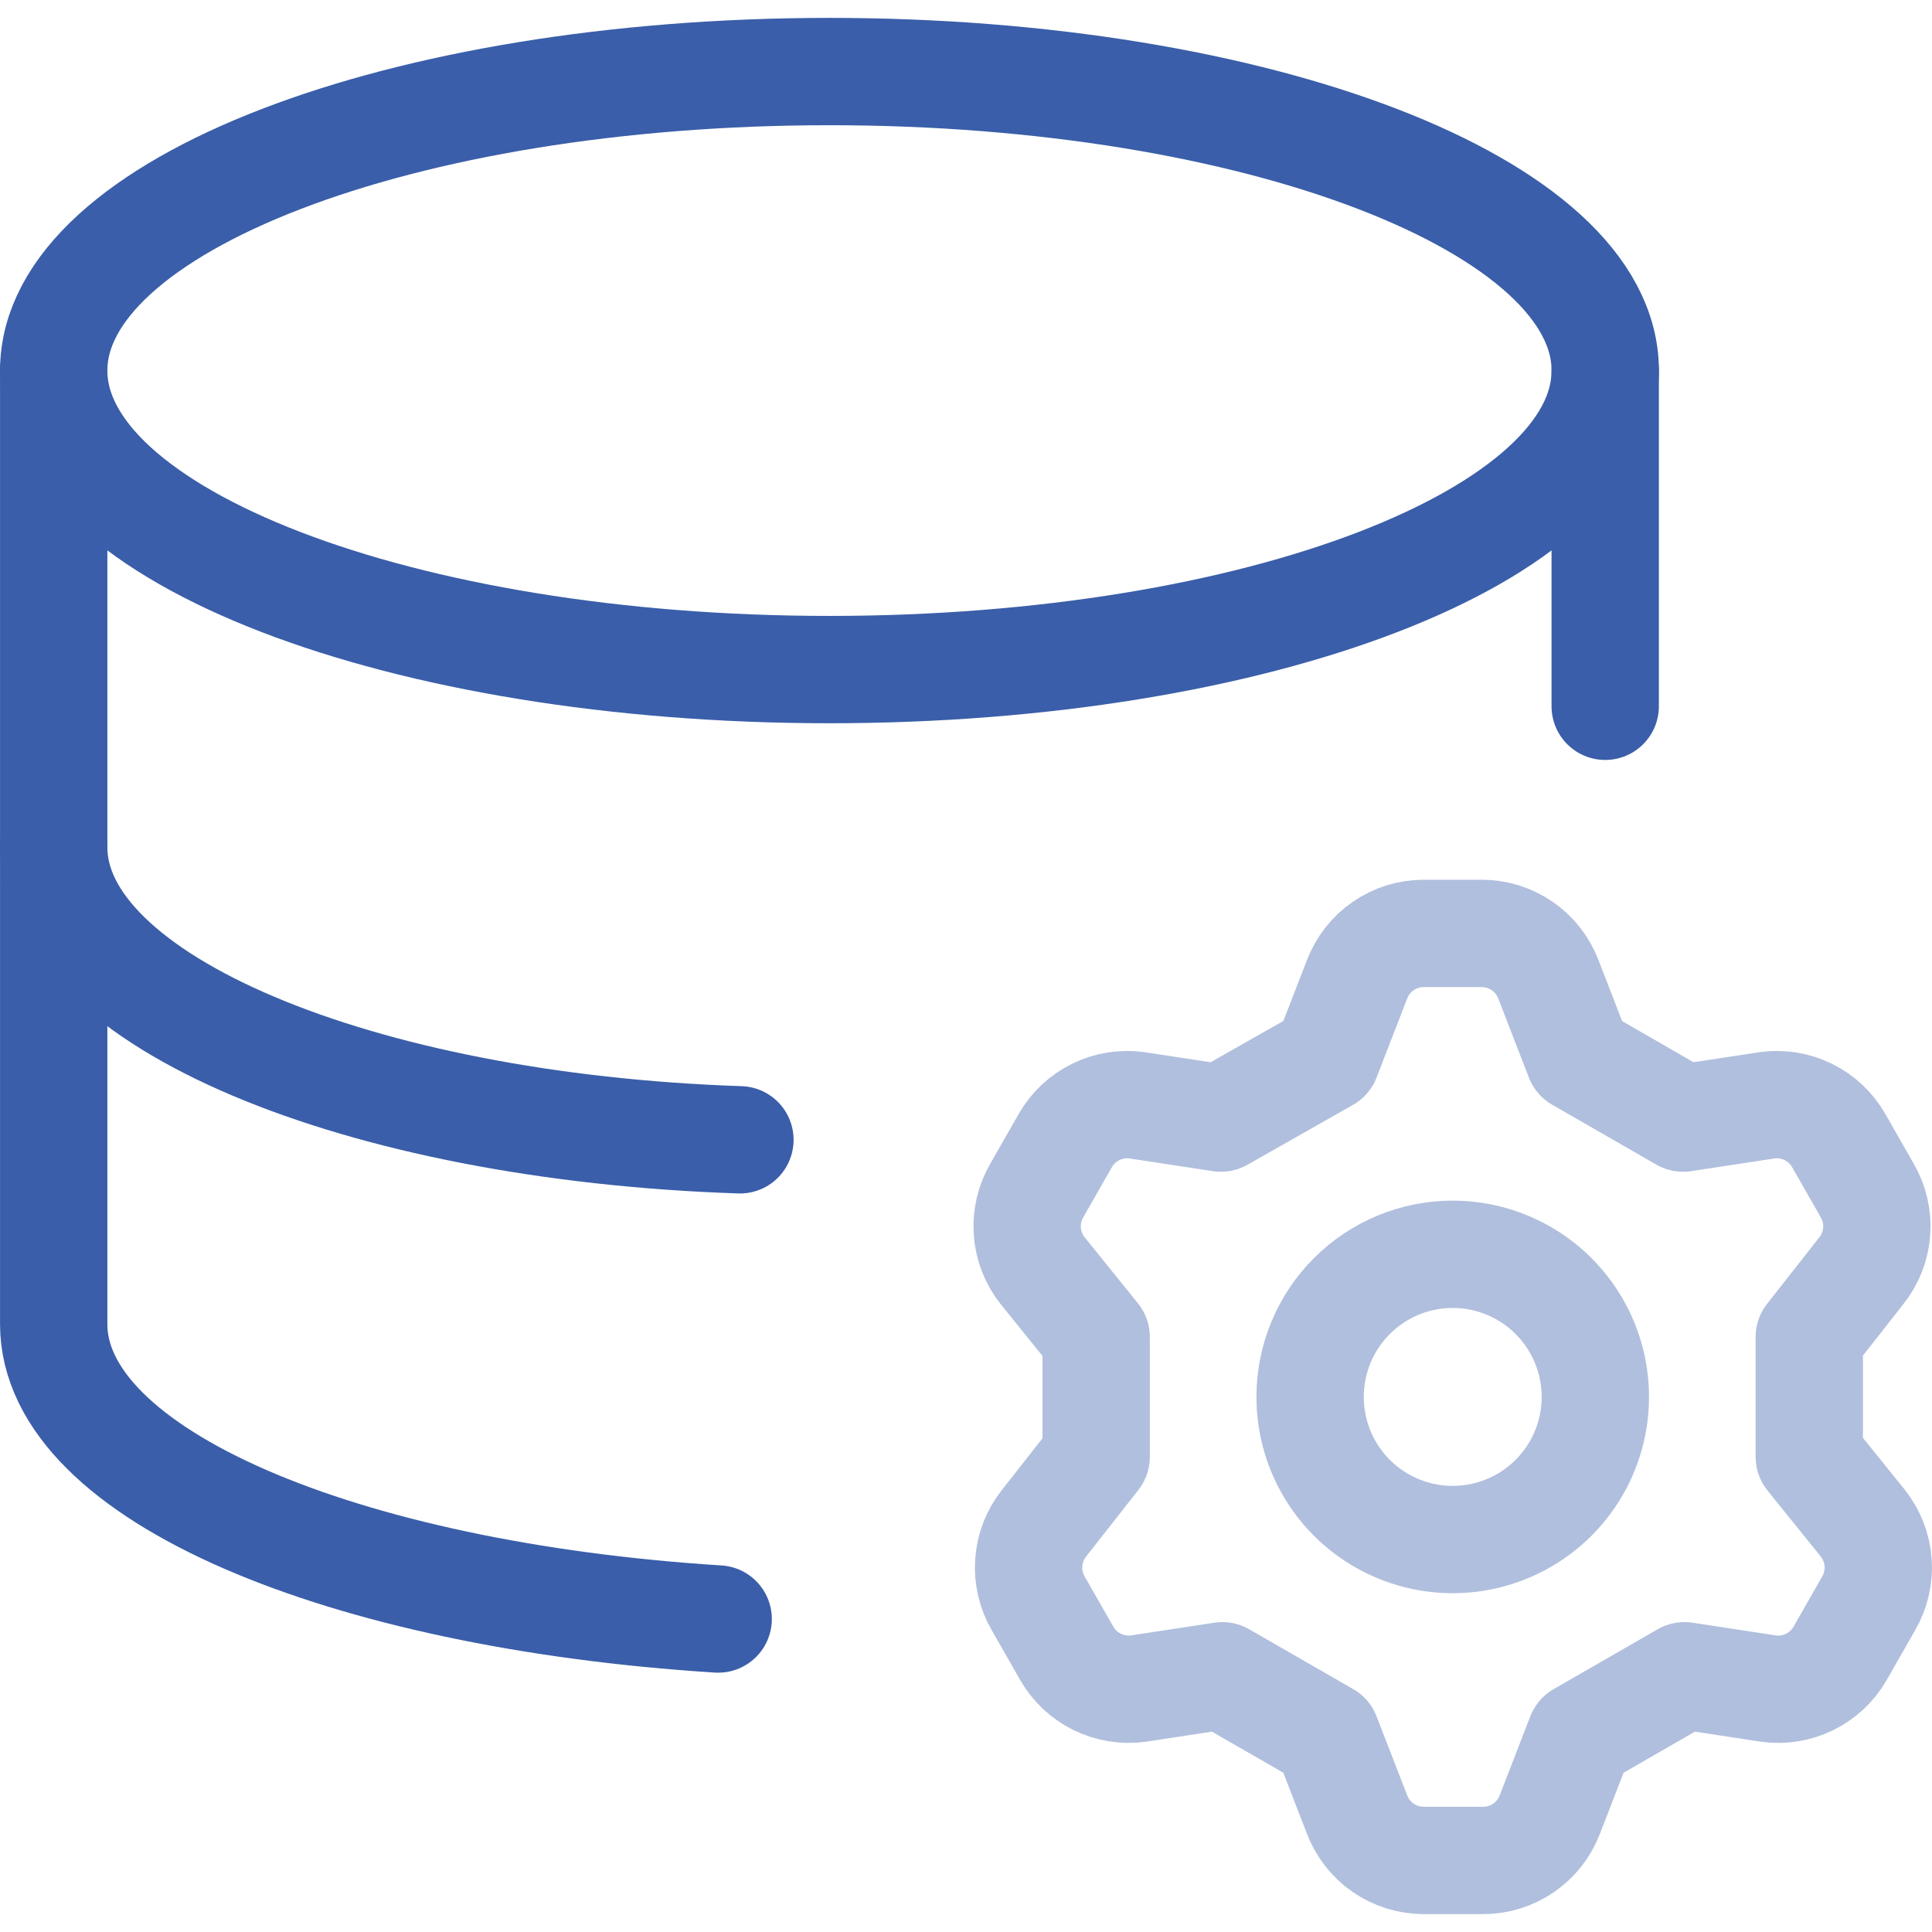 <svg width="54" height="54" viewBox="0 0 54 54" fill="none" xmlns="http://www.w3.org/2000/svg">
<path d="M23.184 18.715C35.159 18.715 44.867 14.974 44.867 10.358C44.867 5.742 35.159 2 23.184 2C11.209 2 1.501 5.742 1.501 10.358C1.501 14.974 11.209 18.715 23.184 18.715Z" stroke="#3A5EA9" stroke-width="3" stroke-linecap="round" stroke-linejoin="round"/>
<path d="M44.866 19.741V10.358" stroke="#3A5EA9" stroke-width="3" stroke-linecap="round" stroke-linejoin="round"/>
<path d="M1.501 10.358V37.008C1.501 41.23 9.576 44.587 20.073 45.252" stroke="#3A5EA9" stroke-width="3" stroke-linecap="round" stroke-linejoin="round"/>
<path d="M1.501 23.683C1.501 27.966 9.999 31.501 20.681 31.858" stroke="#3A5EA9" stroke-width="3" stroke-linecap="round" stroke-linejoin="round"/>
<path d="M37.076 29.577L37.933 27.365C38.078 26.99 38.332 26.668 38.663 26.44C38.993 26.213 39.385 26.09 39.787 26.089H41.421C41.823 26.09 42.214 26.213 42.545 26.44C42.876 26.668 43.13 26.99 43.275 27.365L44.132 29.577L47.042 31.251L49.394 30.893C49.785 30.839 50.184 30.904 50.539 31.078C50.894 31.252 51.189 31.527 51.387 31.869L52.184 33.264C52.388 33.612 52.483 34.013 52.454 34.415C52.426 34.817 52.276 35.201 52.025 35.517L50.57 37.37V40.719L52.065 42.572C52.316 42.888 52.465 43.272 52.494 43.674C52.522 44.076 52.428 44.477 52.224 44.825L51.427 46.22C51.229 46.562 50.934 46.837 50.579 47.011C50.224 47.185 49.825 47.25 49.434 47.197L47.082 46.838L44.172 48.512L43.315 50.724C43.17 51.099 42.916 51.421 42.585 51.649C42.254 51.876 41.862 51.999 41.461 52H39.787C39.385 51.999 38.993 51.876 38.663 51.649C38.332 51.421 38.078 51.099 37.933 50.724L37.076 48.512L34.166 46.838L31.814 47.197C31.423 47.25 31.024 47.185 30.669 47.011C30.314 46.837 30.019 46.562 29.821 46.22L29.024 44.825C28.82 44.477 28.725 44.076 28.754 43.674C28.782 43.272 28.932 42.888 29.183 42.572L30.638 40.719V37.37L29.143 35.517C28.892 35.201 28.742 34.817 28.714 34.415C28.686 34.013 28.78 33.612 28.984 33.264L29.781 31.869C29.979 31.527 30.274 31.252 30.629 31.078C30.984 30.904 31.383 30.839 31.774 30.893L34.126 31.251L37.076 29.577ZM36.618 39.044C36.618 39.833 36.851 40.604 37.289 41.259C37.727 41.915 38.35 42.426 39.078 42.727C39.807 43.029 40.608 43.108 41.382 42.954C42.155 42.8 42.865 42.421 43.423 41.863C43.98 41.306 44.36 40.596 44.514 39.822C44.667 39.049 44.589 38.248 44.287 37.519C43.985 36.791 43.474 36.168 42.819 35.73C42.163 35.292 41.392 35.058 40.604 35.058C39.547 35.058 38.533 35.478 37.785 36.226C37.038 36.973 36.618 37.987 36.618 39.044V39.044Z" stroke="#B0BFDD" stroke-width="3" stroke-linecap="round" stroke-linejoin="round"/>
</svg>
